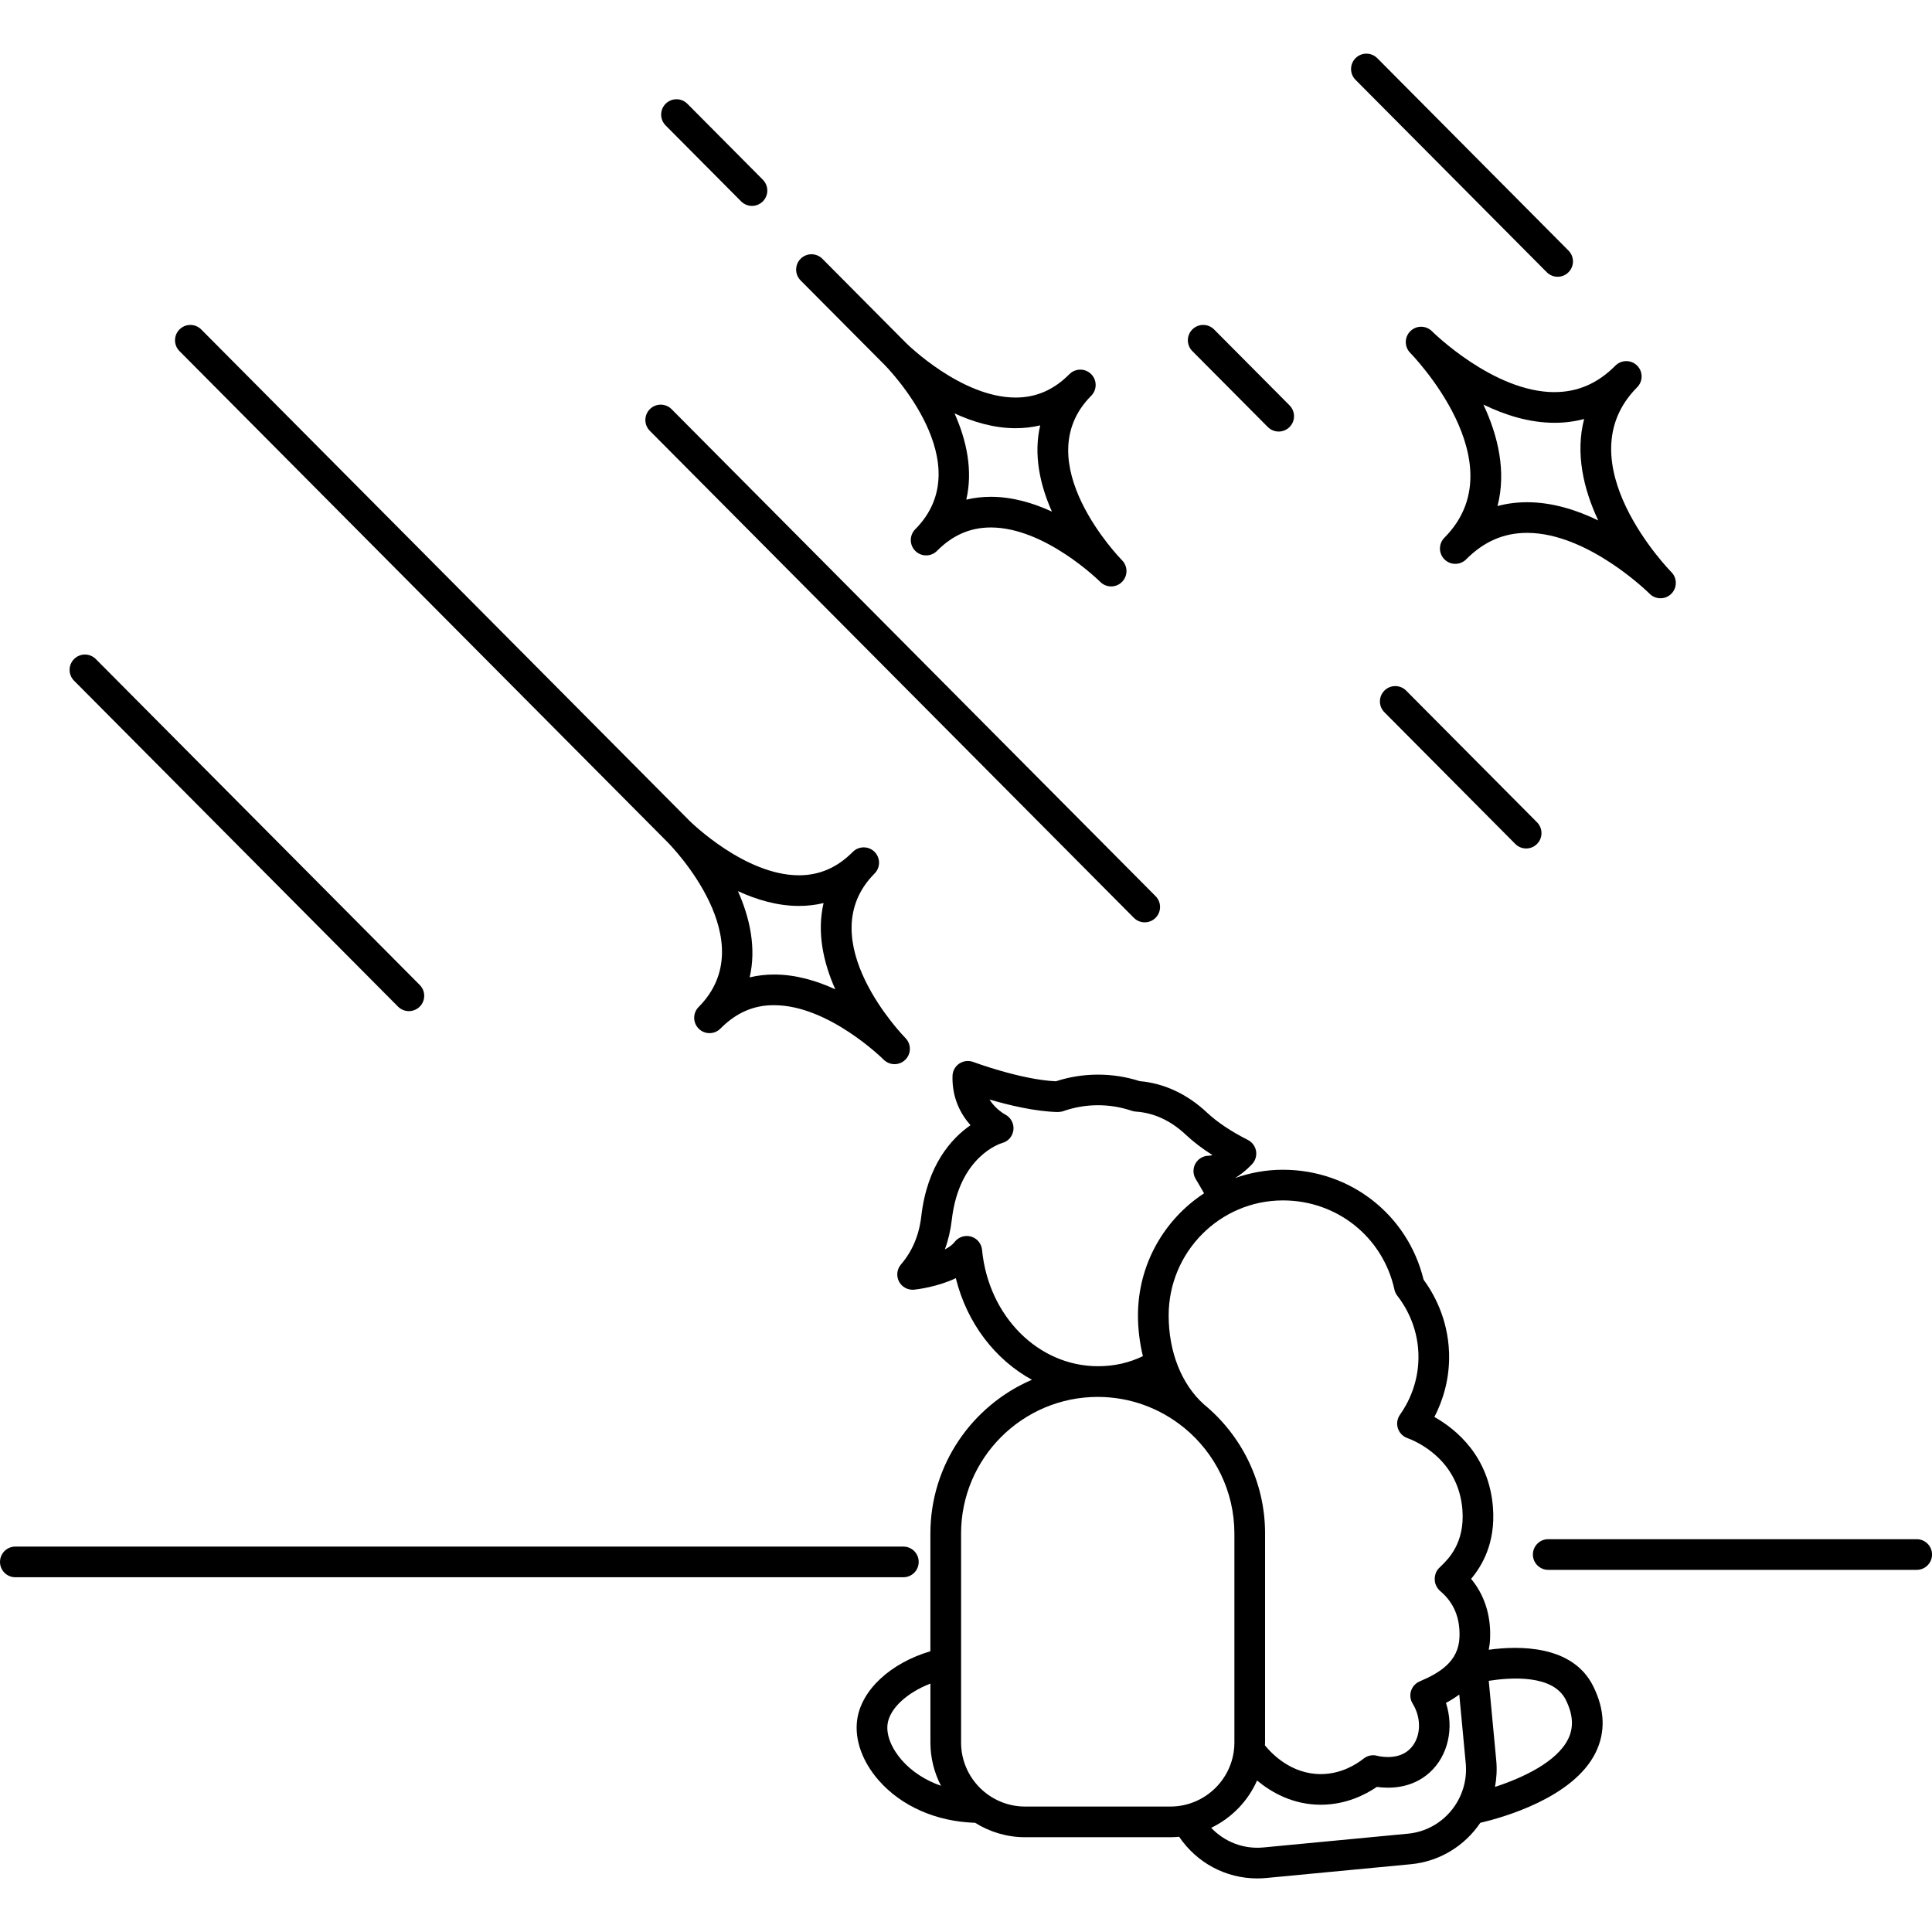 <?xml version="1.0" encoding="UTF-8"?>
<svg xmlns="http://www.w3.org/2000/svg" width="1200pt" height="1200pt" version="1.1" viewBox="0 0 1200 1200">
  <path d="m570.62 970.14c0-5.266-4.266-9.523-9.523-9.523l-551.57-0.004c-5.258 0-9.523 4.258-9.523 9.523s4.266 9.523 9.523 9.523h551.57c5.258 0.004 9.523-4.254 9.523-9.52z"></path>
  <path d="m1190.5 956.02h-228.87c-5.258 0-9.523 4.258-9.523 9.523s4.266 9.523 9.523 9.523h228.87c5.258 0 9.523-4.258 9.523-9.523s-4.266-9.523-9.523-9.523z"></path>
  <path d="m965.54 243.56c-37.934 0-75.723-37.438-76.105-37.809-0.008-0.008-0.02-0.02-0.027-0.027-3.715-3.695-9.703-3.703-13.438-0.008-3.676 3.656-3.754 9.57-0.191 13.312 0 0 0.027 0.027 0.039 0.039 0 0 0.008 0.008 0.008 0.008 0.008 0.008 0.008 0.008 0.02 0.02 0.02 0.02 0.02 0.008 0.008 0.008 0.02 0.02 0.039 0.039 0.059 0.066 0.715 0.723 67.125 68.637 21.238 114.81-1.848 1.855-2.769 4.285-2.769 6.715 0 2.449 0.941 4.894 2.809 6.754 3.742 3.703 9.762 3.688 13.477-0.039 10.973-11.047 23.332-16.418 37.781-16.438h0.059c37.809 0 75.465 37.18 76.094 37.809 1.855 1.875 4.305 2.809 6.754 2.809 2.43 0 4.856-0.922 6.715-2.769 3.734-3.715 3.754-9.734 0.039-13.477-0.723-0.723-67.125-68.637-21.238-114.81 1.848-1.855 2.769-4.285 2.769-6.715 0-2.449-0.941-4.894-2.809-6.754-3.734-3.703-9.754-3.676-13.477 0.039-10.973 11.047-23.332 16.418-37.781 16.438 0.004 0.02-0.016 0.02-0.031 0.02zm27.16 79.695c-13.305-6.457-28.516-11.312-44.18-11.312-6.383 0-12.516 0.789-18.398 2.371 5.543-21.23 0.457-43.438-8.762-63.02 13.305 6.465 28.504 11.312 44.18 11.312 6.383 0 12.516-0.789 18.398-2.371-5.535 21.227-0.457 43.438 8.762 63.02z"></path>
  <path d="m414.8 523.27s0.008 0 0.008 0.008c2.668 2.703 59.668 61.398 19.133 102.18-1.848 1.855-2.769 4.285-2.769 6.715 0 2.449 0.941 4.894 2.809 6.754 3.742 3.723 9.762 3.695 13.477-0.039 9.723-9.781 20.617-14.668 33.449-14.535 33.801 0 67.609 33.477 67.953 33.82 0.008 0.008 0.02 0.02 0.027 0.027 1.855 1.84 4.285 2.769 6.723 2.769 2.43 0 4.856-0.922 6.715-2.769 3.695-3.668 3.754-9.617 0.152-13.352l-0.008-0.008c-0.02-0.027-0.039-0.027-0.039-0.047-0.02-0.02-0.039-0.039-0.059-0.059-0.602-0.602-59.887-61.199-19.152-102.19 1.848-1.855 2.769-4.285 2.769-6.715 0-2.449-0.941-4.894-2.809-6.754-3.734-3.703-9.754-3.676-13.477 0.039-9.715 9.77-20.637 14.523-33.398 14.543h-0.059c-33.535 0-67.066-32.941-67.922-33.789 0 0 0-0.008-0.008-0.008l-303.32-305.22c-3.723-3.734-9.742-3.754-13.477-0.039-3.734 3.715-3.754 9.734-0.039 13.477zm81.445 39.422c0.012 0 0 0 0 0 5.285 0 10.391-0.602 15.297-1.781-4.231 18.059-0.219 36.809 7.277 53.582-11.543-5.324-24.535-9.199-37.914-9.199-5.277 0-10.383 0.59-15.285 1.77 4.231-18.059 0.211-36.801-7.285-53.57 11.539 5.32 24.539 9.199 37.91 9.199z"></path>
  <path d="m247.21 625.22c1.867 1.867 4.312 2.809 6.754 2.809 2.43 0 4.856-0.922 6.715-2.769 3.734-3.703 3.754-9.734 0.039-13.465l-201.2-202.44c-3.723-3.734-9.742-3.754-13.477-0.039s-3.754 9.734-0.039 13.477z"></path>
  <path d="m704.25 570.07c1.867 1.867 4.312 2.809 6.754 2.809 2.43 0 4.856-0.922 6.715-2.769 3.734-3.715 3.754-9.734 0.039-13.477l-300.62-302.48c-3.723-3.734-9.742-3.754-13.477-0.039-3.734 3.715-3.754 9.734-0.039 13.477z"></path>
  <path d="m960.72 169.09c1.867 1.867 4.312 2.809 6.754 2.809 2.43 0 4.856-0.922 6.715-2.769 3.734-3.715 3.754-9.734 0.039-13.477l-118.77-119.51c-3.723-3.734-9.742-3.754-13.477-0.039-3.734 3.715-3.754 9.734-0.039 13.477z"></path>
  <path d="m859.91 428.91c-3.734 3.715-3.754 9.734-0.039 13.477l81.297 81.801c1.867 1.867 4.312 2.809 6.754 2.809 2.43 0 4.856-0.922 6.715-2.769 3.734-3.715 3.754-9.734 0.039-13.477l-81.297-81.801c-3.715-3.723-9.734-3.742-13.469-0.039z"></path>
  <path d="m787.46 265.23c1.867 1.867 4.312 2.809 6.754 2.809 2.43 0 4.856-0.922 6.715-2.769 3.734-3.715 3.754-9.734 0.039-13.477l-46.875-47.16c-3.723-3.734-9.742-3.754-13.477-0.039s-3.754 9.734-0.039 13.477z"></path>
  <path d="m460.31 125.07c1.867 1.867 4.312 2.809 6.754 2.809 2.43 0 4.856-0.922 6.715-2.769 3.734-3.715 3.754-9.734 0.039-13.477l-46.875-47.172c-3.723-3.734-9.742-3.754-13.477-0.039-3.734 3.715-3.754 9.734-0.039 13.477z"></path>
  <path d="m549.34 226.54s0.008 0 0.008 0.008c2.668 2.703 59.668 61.398 19.133 102.18-1.848 1.855-2.769 4.285-2.769 6.715 0 2.449 0.941 4.894 2.809 6.754 3.742 3.715 9.762 3.688 13.477-0.039 9.703-9.77 20.629-14.523 33.391-14.535h0.059c33.801 0 67.609 33.477 67.953 33.809l0.027 0.027c1.855 1.848 4.285 2.781 6.723 2.781 2.43 0 4.856-0.922 6.715-2.769 3.695-3.676 3.754-9.617 0.152-13.363 0 0-0.008-0.008-0.008-0.008-0.02-0.02-0.027-0.027-0.039-0.039l-0.059-0.059c-0.602-0.602-59.887-61.199-19.152-102.18 1.848-1.855 2.769-4.285 2.769-6.715 0-2.449-0.941-4.894-2.809-6.754-3.734-3.703-9.754-3.676-13.477 0.039-9.703 9.77-20.637 14.523-33.391 14.535h-0.059c-33.535 0-67.066-32.941-67.934-33.789 0 0 0-0.008-0.008-0.008l-52.066-52.391c-3.723-3.734-9.742-3.754-13.477-0.039s-3.754 9.734-0.039 13.477zm81.457 39.43c5.285 0 10.383-0.59 15.297-1.77-4.231 18.059-0.219 36.801 7.277 53.57-11.543-5.324-24.535-9.199-37.914-9.199-5.277 0-10.383 0.59-15.285 1.77 4.231-18.059 0.211-36.801-7.285-53.57 11.527 5.32 24.527 9.199 37.91 9.199z"></path>
  <path d="m924.68 1024.7c0.43-2.238 0.762-4.551 0.855-7.047 0.41-10.438-1.504-24.543-11.801-37.008 6.602-7.828 15.277-22.094 13.57-44.305-2.457-32.008-22.973-48.676-36.383-56.23 4.941-9.543 9.703-23.258 9.105-40.105-0.754-21.23-9.695-36.875-15.809-45.172-9.848-40.312-45.477-68.285-87.41-68.285-10.41 0-20.371 1.875-29.688 5.16 6.047-3.703 10.16-8.152 10.867-8.973 1.906-2.211 2.688-5.191 2.125-8.059-0.57-2.875-2.43-5.324-5.039-6.637-10.543-5.352-19.086-11.066-25.398-17-12.199-11.477-26.609-18.211-41.762-19.516-16.887-5.438-35.211-5.398-52.105 0.086-21.602-0.961-51.027-11.895-51.332-12.008-2.875-1.059-6.106-0.688-8.668 1.02-2.551 1.723-4.113 4.57-4.191 7.656-0.363 13.906 5.266 23.953 11.18 30.609-11.801 8.172-26.906 24.695-30.582 56.629-1.344 11.648-5.582 21.688-12.602 29.848-2.551 2.973-3.027 7.18-1.211 10.648 1.82 3.457 5.617 5.43 9.457 5.027 1.98-0.211 14.484-1.742 25.82-7.144 6.887 27.895 24.371 50.57 47.258 63.105-37.039 15.914-63.059 52.723-63.059 95.523v73.105c-24.668 7.277-42.98 24.047-45.496 42.695-1.648 12.199 3.211 25.84 13.332 37.418 14.191 16.219 35.914 25.695 59.941 26.43 9.027 5.637 19.656 8.961 31.059 8.961h90.18c1.855 0 3.688-0.113 5.496-0.277 10.934 16.172 28.961 25.875 48.477 25.867 1.867 0 3.762-0.086 5.648-0.266l89.781-8.551c18.152-1.723 33.617-11.617 43.145-25.715 13.723-3.199 57.648-15.438 71.57-43.496 6.332-12.77 5.848-26.688-1.438-41.352-12.789-25.805-46.352-25.195-64.895-22.645zm-58.562-223.68c0.305 1.391 0.922 2.695 1.801 3.82 4.617 5.906 12.477 18.418 13.086 35.84 0.637 18.199-6.894 31.629-11.449 38.02-1.723 2.43-2.219 5.516-1.332 8.363 0.887 2.84 3.047 5.106 5.848 6.125 5.297 1.914 31.828 13.086 34.258 44.617 1.582 20.496-8.762 30.543-13.18 34.828-0.688 0.656-1.238 1.219-1.656 1.656-1.781 1.914-2.496 4.629-2.344 7.238 0.152 2.609 1.57 5.199 3.57 6.875 8.285 6.973 12.258 16.57 11.789 28.523-0.59 15.094-12.238 22.094-24.734 27.43-2.551 1.086-4.504 3.231-5.344 5.875-0.84 2.637-0.484 5.516 0.973 7.875 6.059 9.82 5.078 22.199-2.277 28.789-7.695 6.906-19.551 3.695-19.668 3.676-2.922-0.84-6.086-0.18-8.477 1.715-4.516 3.582-13.961 9.602-26.535 9.637h-0.125c-18.172 0-30.219-12.398-34.656-17.848 0.02-0.59 0.086-1.172 0.086-1.762l0.008-129.79c0-32.344-14.855-61.277-38.105-80.344-13.84-12.496-21.781-32.543-21.781-55.125 0-39.398 31.828-71.457 70.961-71.457 33.621-0.008 62.113 22.781 69.285 55.422zm-256.15-24.727c-0.383-3.894-3.106-7.172-6.875-8.246-3.762-1.039-7.809 0.266-10.18 3.391-1.332 1.754-3.496 3.297-6.059 4.617 2.125-5.754 3.562-11.887 4.312-18.371 4.562-39.637 30.297-47.438 31.285-47.734 3.801-0.992 6.562-4.238 7-8.145 0.449-3.906-1.59-7.703-5.066-9.535-0.363-0.191-5.906-3.172-9.828-9.352 12.02 3.516 28.496 7.484 42.484 7.781 1.113-0.059 2.266-0.16 3.344-0.535 13.781-4.84 28.809-4.922 42.602-0.219 0.789 0.258 1.602 0.43 2.438 0.484 11.305 0.742 21.809 5.609 31.219 14.477 4.617 4.344 10.125 8.535 16.449 12.543-0.82 0.23-1.637 0.383-2.418 0.391-3.383 0.059-6.496 1.906-8.152 4.856-1.656 2.961-1.629 6.562 0.086 9.484l2.066 3.484c1.238 2.086 2.266 3.848 3.199 5.523-24.676 16.152-41.059 44.094-41.059 75.848 0 8.789 1.125 17.258 3.059 25.305-8.602 4.125-17.762 6.238-27.867 6.238-37.105 0.02-68.078-31.066-72.039-72.285zm-49.902 316.91c-6.398-7.332-9.695-15.676-8.789-22.332 1.324-9.789 12.125-19.543 26.617-25.16v36.582c0 9.695 2.398 18.828 6.57 26.895-9.656-3.391-18.094-8.781-24.398-15.984zm76.664 28.879c-21.941 0-39.789-17.848-39.789-39.789v-129.77c0-46.801 38.086-84.875 84.887-84.875 20.191 0 38.734 7.113 53.324 18.922 0.059 0.059 0.113 0.125 0.172 0.18 0.086 0.078 0.191 0.086 0.266 0.152 18.98 15.582 31.113 39.199 31.113 65.617v129.77c0 21.941-17.855 39.789-39.789 39.789zm237.79 16.848-89.789 8.551c-12.332 1.191-24.18-3.465-32.449-12.191 12.656-6.078 22.82-16.516 28.496-29.391 8.914 7.398 22.266 15.047 39.562 15.047h0.18c15.383-0.047 27.391-6.113 34.676-11.078 7.371 1.059 21.418 1.297 32.668-8.82 11.629-10.43 15.352-27.742 10.238-43.344 2.629-1.398 5.465-3.133 8.277-5.191l4.019 42.703c2.055 22.039-14.031 41.637-35.879 43.715zm99.457-58.742c-7.094 14.344-28.59 24.211-45.41 29.688 0.992-5.297 1.312-10.809 0.781-16.43l-4.656-49.457c13.391-2.125 39.953-4.086 47.848 11.82 4.551 9.156 5.027 17.141 1.438 24.379z"></path>
</svg>
